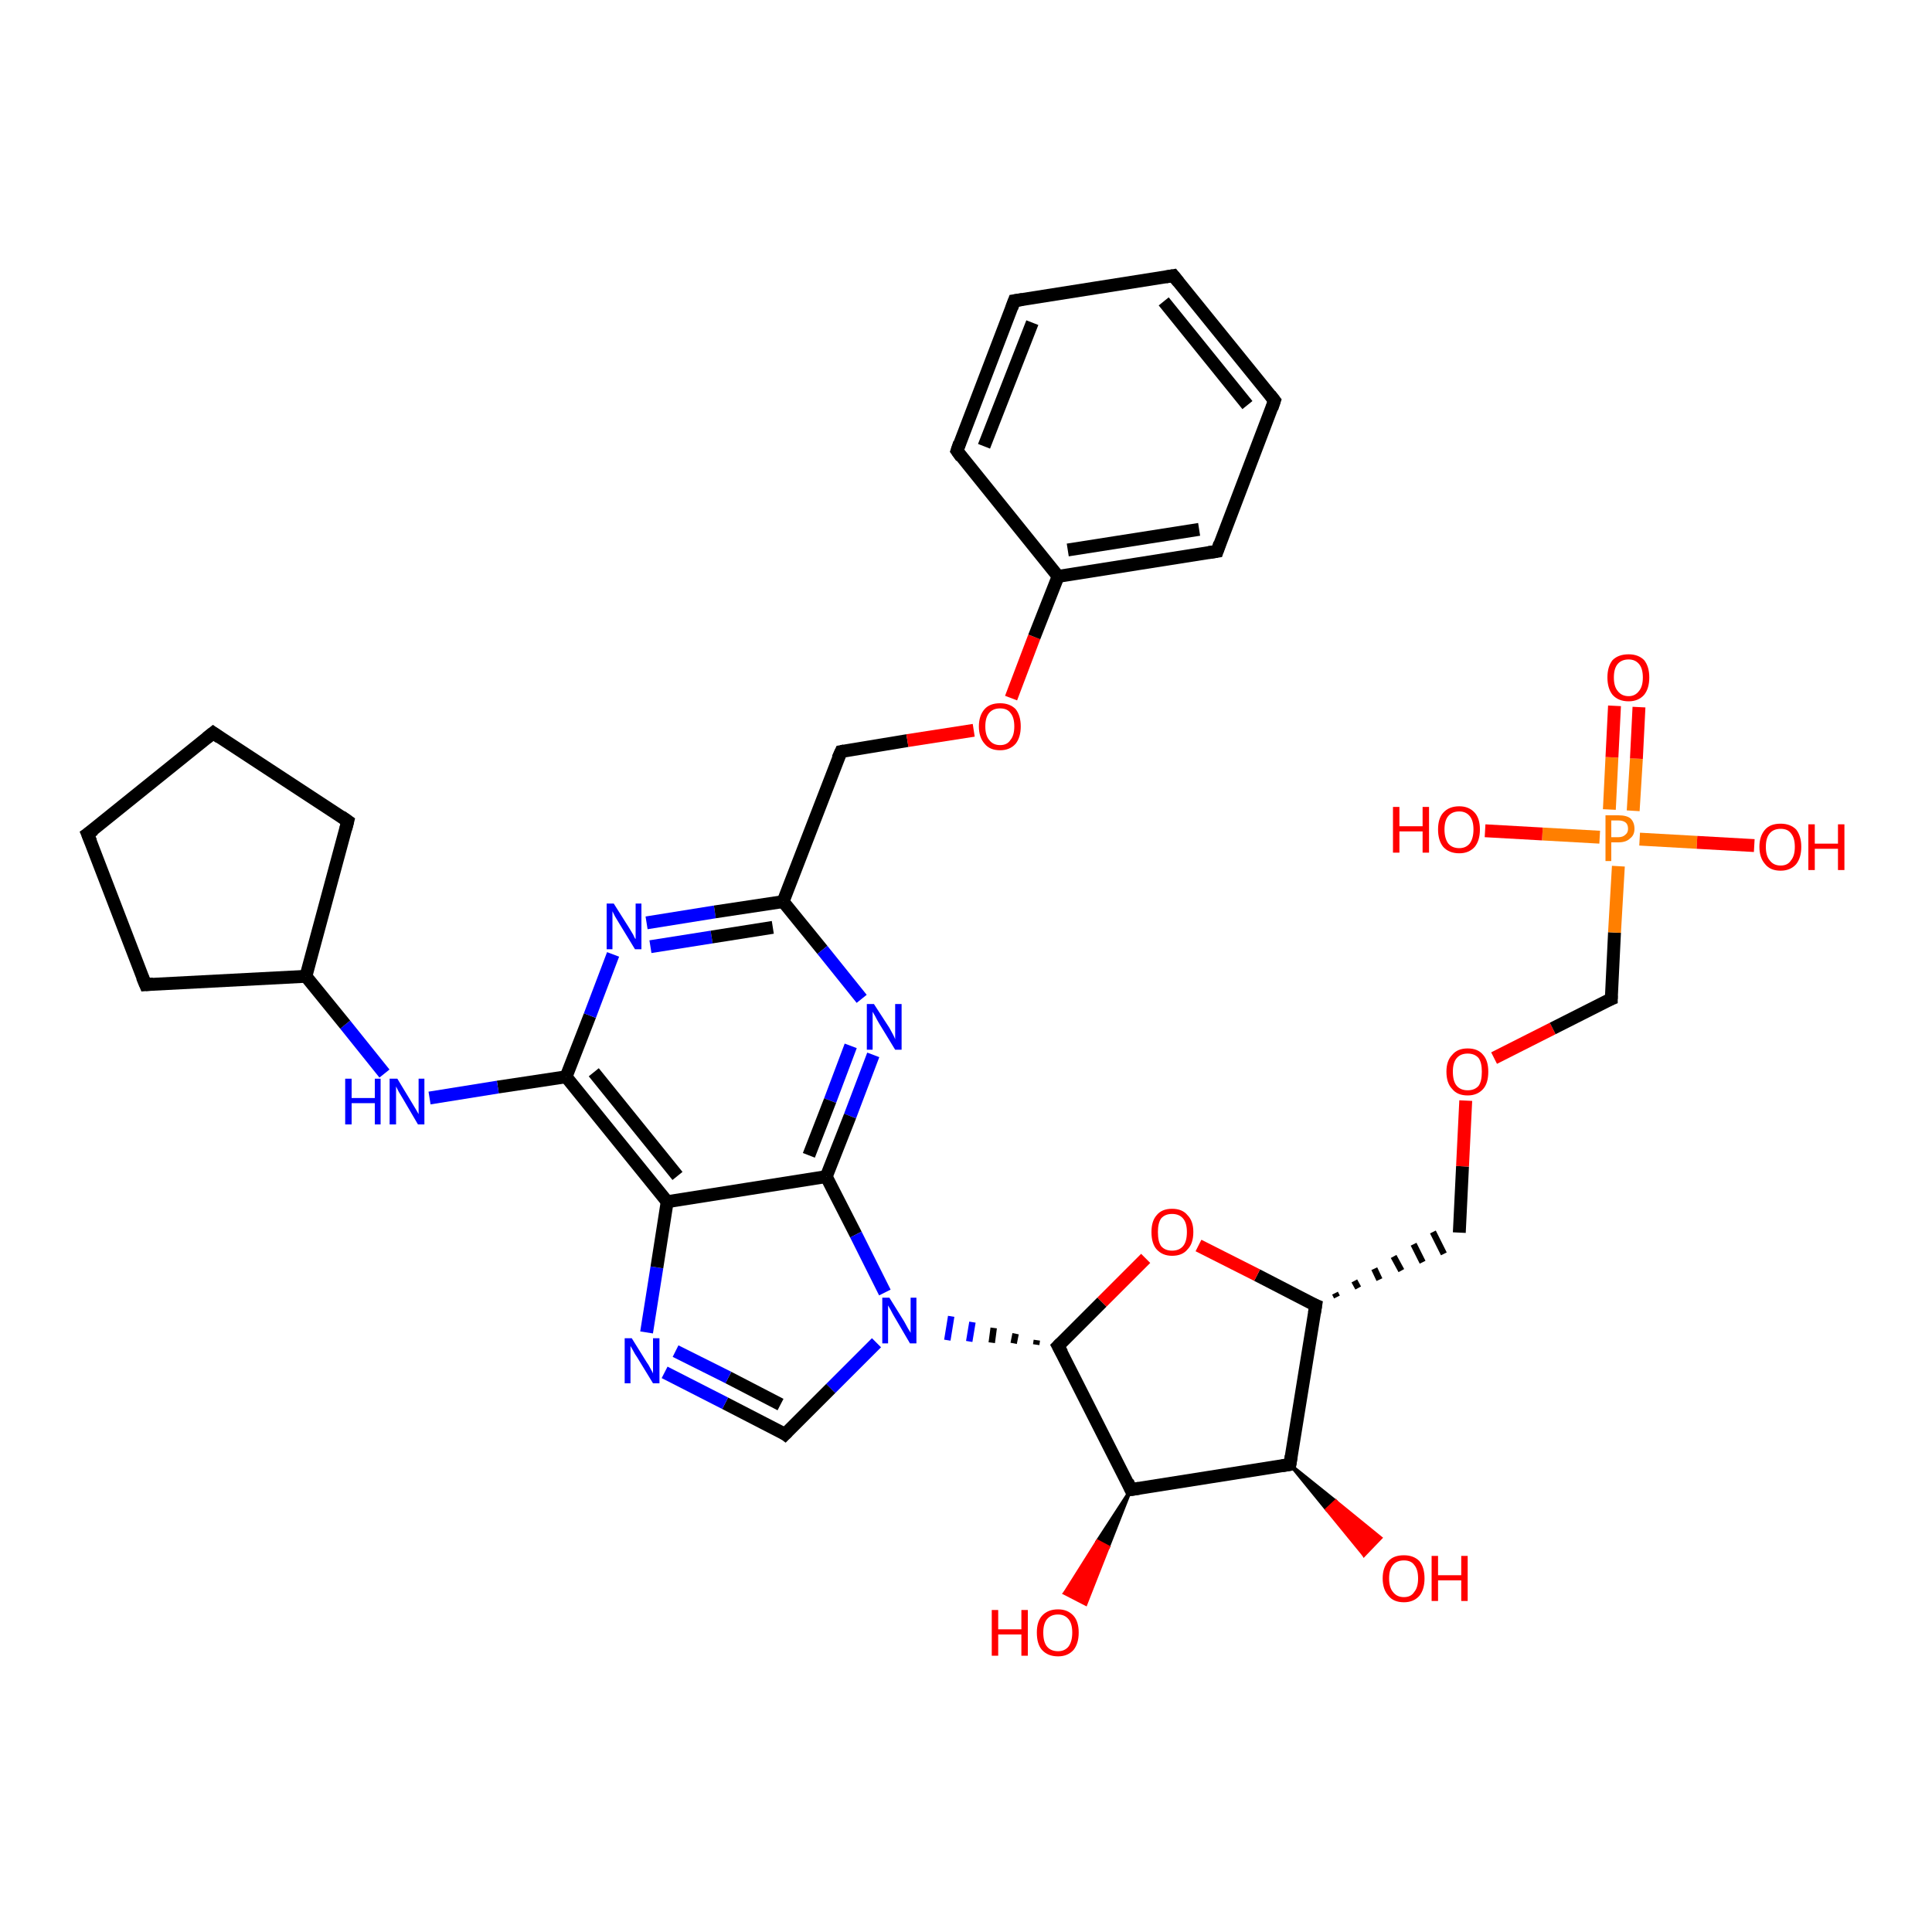 <?xml version='1.0' encoding='iso-8859-1'?>
<svg version='1.1' baseProfile='full'
              xmlns='http://www.w3.org/2000/svg'
                      xmlns:rdkit='http://www.rdkit.org/xml'
                      xmlns:xlink='http://www.w3.org/1999/xlink'
                  xml:space='preserve'
width='300px' height='300px' viewBox='0 0 300 300'>
<!-- END OF HEADER -->
<rect style='opacity:1.0;fill:#FFFFFF;stroke:none' width='300.0' height='300.0' x='0.0' y='0.0'> </rect>
<path class='bond-0 atom-1 atom-0' d='M 200.3,227.4 L 207.4,233.1 L 206.0,234.4 Z' style='fill:#000000;fill-rule:evenodd;fill-opacity:1;stroke:#000000;stroke-width:0.5px;stroke-linecap:butt;stroke-linejoin:miter;stroke-opacity:1;' />
<path class='bond-0 atom-1 atom-0' d='M 207.4,233.1 L 211.8,241.5 L 214.4,238.8 Z' style='fill:#FF0000;fill-rule:evenodd;fill-opacity:1;stroke:#FF0000;stroke-width:0.5px;stroke-linecap:butt;stroke-linejoin:miter;stroke-opacity:1;' />
<path class='bond-0 atom-1 atom-0' d='M 207.4,233.1 L 206.0,234.4 L 211.8,241.5 Z' style='fill:#FF0000;fill-rule:evenodd;fill-opacity:1;stroke:#FF0000;stroke-width:0.5px;stroke-linecap:butt;stroke-linejoin:miter;stroke-opacity:1;' />
<path class='bond-1 atom-1 atom-2' d='M 200.3,227.4 L 204.3,202.7' style='fill:none;fill-rule:evenodd;stroke:#000000;stroke-width:2.0px;stroke-linecap:butt;stroke-linejoin:miter;stroke-opacity:1' />
<path class='bond-2 atom-2 atom-3' d='M 207.6,201.4 L 207.3,200.8' style='fill:none;fill-rule:evenodd;stroke:#000000;stroke-width:1.0px;stroke-linecap:butt;stroke-linejoin:miter;stroke-opacity:1' />
<path class='bond-2 atom-2 atom-3' d='M 210.9,200.0 L 210.3,198.9' style='fill:none;fill-rule:evenodd;stroke:#000000;stroke-width:1.0px;stroke-linecap:butt;stroke-linejoin:miter;stroke-opacity:1' />
<path class='bond-2 atom-2 atom-3' d='M 214.2,198.7 L 213.4,197.0' style='fill:none;fill-rule:evenodd;stroke:#000000;stroke-width:1.0px;stroke-linecap:butt;stroke-linejoin:miter;stroke-opacity:1' />
<path class='bond-2 atom-2 atom-3' d='M 217.6,197.3 L 216.4,195.1' style='fill:none;fill-rule:evenodd;stroke:#000000;stroke-width:1.0px;stroke-linecap:butt;stroke-linejoin:miter;stroke-opacity:1' />
<path class='bond-2 atom-2 atom-3' d='M 220.9,196.0 L 219.5,193.2' style='fill:none;fill-rule:evenodd;stroke:#000000;stroke-width:1.0px;stroke-linecap:butt;stroke-linejoin:miter;stroke-opacity:1' />
<path class='bond-2 atom-2 atom-3' d='M 224.2,194.7 L 222.5,191.3' style='fill:none;fill-rule:evenodd;stroke:#000000;stroke-width:1.0px;stroke-linecap:butt;stroke-linejoin:miter;stroke-opacity:1' />
<path class='bond-3 atom-3 atom-4' d='M 226.6,191.4 L 227.1,181.1' style='fill:none;fill-rule:evenodd;stroke:#000000;stroke-width:2.0px;stroke-linecap:butt;stroke-linejoin:miter;stroke-opacity:1' />
<path class='bond-3 atom-3 atom-4' d='M 227.1,181.1 L 227.6,170.9' style='fill:none;fill-rule:evenodd;stroke:#FF0000;stroke-width:2.0px;stroke-linecap:butt;stroke-linejoin:miter;stroke-opacity:1' />
<path class='bond-4 atom-4 atom-5' d='M 232.0,164.3 L 241.1,159.7' style='fill:none;fill-rule:evenodd;stroke:#FF0000;stroke-width:2.0px;stroke-linecap:butt;stroke-linejoin:miter;stroke-opacity:1' />
<path class='bond-4 atom-4 atom-5' d='M 241.1,159.7 L 250.2,155.1' style='fill:none;fill-rule:evenodd;stroke:#000000;stroke-width:2.0px;stroke-linecap:butt;stroke-linejoin:miter;stroke-opacity:1' />
<path class='bond-5 atom-5 atom-6' d='M 250.2,155.1 L 250.7,144.8' style='fill:none;fill-rule:evenodd;stroke:#000000;stroke-width:2.0px;stroke-linecap:butt;stroke-linejoin:miter;stroke-opacity:1' />
<path class='bond-5 atom-5 atom-6' d='M 250.7,144.8 L 251.3,134.5' style='fill:none;fill-rule:evenodd;stroke:#FF7F00;stroke-width:2.0px;stroke-linecap:butt;stroke-linejoin:miter;stroke-opacity:1' />
<path class='bond-6 atom-6 atom-7' d='M 254.6,130.3 L 263.5,130.8' style='fill:none;fill-rule:evenodd;stroke:#FF7F00;stroke-width:2.0px;stroke-linecap:butt;stroke-linejoin:miter;stroke-opacity:1' />
<path class='bond-6 atom-6 atom-7' d='M 263.5,130.8 L 272.4,131.3' style='fill:none;fill-rule:evenodd;stroke:#FF0000;stroke-width:2.0px;stroke-linecap:butt;stroke-linejoin:miter;stroke-opacity:1' />
<path class='bond-7 atom-6 atom-8' d='M 248.4,130.0 L 239.5,129.5' style='fill:none;fill-rule:evenodd;stroke:#FF7F00;stroke-width:2.0px;stroke-linecap:butt;stroke-linejoin:miter;stroke-opacity:1' />
<path class='bond-7 atom-6 atom-8' d='M 239.5,129.5 L 230.6,129.0' style='fill:none;fill-rule:evenodd;stroke:#FF0000;stroke-width:2.0px;stroke-linecap:butt;stroke-linejoin:miter;stroke-opacity:1' />
<path class='bond-8 atom-6 atom-9' d='M 253.6,125.9 L 254.1,117.8' style='fill:none;fill-rule:evenodd;stroke:#FF7F00;stroke-width:2.0px;stroke-linecap:butt;stroke-linejoin:miter;stroke-opacity:1' />
<path class='bond-8 atom-6 atom-9' d='M 254.1,117.8 L 254.5,109.8' style='fill:none;fill-rule:evenodd;stroke:#FF0000;stroke-width:2.0px;stroke-linecap:butt;stroke-linejoin:miter;stroke-opacity:1' />
<path class='bond-8 atom-6 atom-9' d='M 249.9,125.7 L 250.3,117.6' style='fill:none;fill-rule:evenodd;stroke:#FF7F00;stroke-width:2.0px;stroke-linecap:butt;stroke-linejoin:miter;stroke-opacity:1' />
<path class='bond-8 atom-6 atom-9' d='M 250.3,117.6 L 250.7,109.6' style='fill:none;fill-rule:evenodd;stroke:#FF0000;stroke-width:2.0px;stroke-linecap:butt;stroke-linejoin:miter;stroke-opacity:1' />
<path class='bond-9 atom-2 atom-10' d='M 204.3,202.7 L 195.2,198.0' style='fill:none;fill-rule:evenodd;stroke:#000000;stroke-width:2.0px;stroke-linecap:butt;stroke-linejoin:miter;stroke-opacity:1' />
<path class='bond-9 atom-2 atom-10' d='M 195.2,198.0 L 186.1,193.4' style='fill:none;fill-rule:evenodd;stroke:#FF0000;stroke-width:2.0px;stroke-linecap:butt;stroke-linejoin:miter;stroke-opacity:1' />
<path class='bond-10 atom-10 atom-11' d='M 177.9,195.4 L 171.1,202.2' style='fill:none;fill-rule:evenodd;stroke:#FF0000;stroke-width:2.0px;stroke-linecap:butt;stroke-linejoin:miter;stroke-opacity:1' />
<path class='bond-10 atom-10 atom-11' d='M 171.1,202.2 L 164.3,209.0' style='fill:none;fill-rule:evenodd;stroke:#000000;stroke-width:2.0px;stroke-linecap:butt;stroke-linejoin:miter;stroke-opacity:1' />
<path class='bond-11 atom-11 atom-12' d='M 164.3,209.0 L 175.6,231.3' style='fill:none;fill-rule:evenodd;stroke:#000000;stroke-width:2.0px;stroke-linecap:butt;stroke-linejoin:miter;stroke-opacity:1' />
<path class='bond-12 atom-12 atom-13' d='M 175.6,231.3 L 172.1,240.2 L 170.4,239.3 Z' style='fill:#000000;fill-rule:evenodd;fill-opacity:1;stroke:#000000;stroke-width:0.5px;stroke-linecap:butt;stroke-linejoin:miter;stroke-opacity:1;' />
<path class='bond-12 atom-12 atom-13' d='M 172.1,240.2 L 165.3,247.4 L 168.6,249.1 Z' style='fill:#FF0000;fill-rule:evenodd;fill-opacity:1;stroke:#FF0000;stroke-width:0.5px;stroke-linecap:butt;stroke-linejoin:miter;stroke-opacity:1;' />
<path class='bond-12 atom-12 atom-13' d='M 172.1,240.2 L 170.4,239.3 L 165.3,247.4 Z' style='fill:#FF0000;fill-rule:evenodd;fill-opacity:1;stroke:#FF0000;stroke-width:0.5px;stroke-linecap:butt;stroke-linejoin:miter;stroke-opacity:1;' />
<path class='bond-13 atom-11 atom-14' d='M 161.0,208.1 L 160.9,208.8' style='fill:none;fill-rule:evenodd;stroke:#000000;stroke-width:1.0px;stroke-linecap:butt;stroke-linejoin:miter;stroke-opacity:1' />
<path class='bond-13 atom-11 atom-14' d='M 157.7,207.1 L 157.4,208.6' style='fill:none;fill-rule:evenodd;stroke:#000000;stroke-width:1.0px;stroke-linecap:butt;stroke-linejoin:miter;stroke-opacity:1' />
<path class='bond-13 atom-11 atom-14' d='M 154.3,206.2 L 154.0,208.5' style='fill:none;fill-rule:evenodd;stroke:#000000;stroke-width:1.0px;stroke-linecap:butt;stroke-linejoin:miter;stroke-opacity:1' />
<path class='bond-13 atom-11 atom-14' d='M 151.0,205.3 L 150.5,208.3' style='fill:none;fill-rule:evenodd;stroke:#0000FF;stroke-width:1.0px;stroke-linecap:butt;stroke-linejoin:miter;stroke-opacity:1' />
<path class='bond-13 atom-11 atom-14' d='M 147.7,204.4 L 147.1,208.1' style='fill:none;fill-rule:evenodd;stroke:#0000FF;stroke-width:1.0px;stroke-linecap:butt;stroke-linejoin:miter;stroke-opacity:1' />
<path class='bond-14 atom-14 atom-15' d='M 136.1,208.5 L 129.0,215.6' style='fill:none;fill-rule:evenodd;stroke:#0000FF;stroke-width:2.0px;stroke-linecap:butt;stroke-linejoin:miter;stroke-opacity:1' />
<path class='bond-14 atom-14 atom-15' d='M 129.0,215.6 L 121.9,222.7' style='fill:none;fill-rule:evenodd;stroke:#000000;stroke-width:2.0px;stroke-linecap:butt;stroke-linejoin:miter;stroke-opacity:1' />
<path class='bond-15 atom-15 atom-16' d='M 121.9,222.7 L 112.6,217.9' style='fill:none;fill-rule:evenodd;stroke:#000000;stroke-width:2.0px;stroke-linecap:butt;stroke-linejoin:miter;stroke-opacity:1' />
<path class='bond-15 atom-15 atom-16' d='M 112.6,217.9 L 103.2,213.1' style='fill:none;fill-rule:evenodd;stroke:#0000FF;stroke-width:2.0px;stroke-linecap:butt;stroke-linejoin:miter;stroke-opacity:1' />
<path class='bond-15 atom-15 atom-16' d='M 121.2,218.1 L 113.1,213.9' style='fill:none;fill-rule:evenodd;stroke:#000000;stroke-width:2.0px;stroke-linecap:butt;stroke-linejoin:miter;stroke-opacity:1' />
<path class='bond-15 atom-15 atom-16' d='M 113.1,213.9 L 104.9,209.8' style='fill:none;fill-rule:evenodd;stroke:#0000FF;stroke-width:2.0px;stroke-linecap:butt;stroke-linejoin:miter;stroke-opacity:1' />
<path class='bond-16 atom-16 atom-17' d='M 100.4,206.9 L 102.0,196.8' style='fill:none;fill-rule:evenodd;stroke:#0000FF;stroke-width:2.0px;stroke-linecap:butt;stroke-linejoin:miter;stroke-opacity:1' />
<path class='bond-16 atom-16 atom-17' d='M 102.0,196.8 L 103.6,186.6' style='fill:none;fill-rule:evenodd;stroke:#000000;stroke-width:2.0px;stroke-linecap:butt;stroke-linejoin:miter;stroke-opacity:1' />
<path class='bond-17 atom-17 atom-18' d='M 103.6,186.6 L 87.9,167.2' style='fill:none;fill-rule:evenodd;stroke:#000000;stroke-width:2.0px;stroke-linecap:butt;stroke-linejoin:miter;stroke-opacity:1' />
<path class='bond-17 atom-17 atom-18' d='M 105.2,182.6 L 92.2,166.5' style='fill:none;fill-rule:evenodd;stroke:#000000;stroke-width:2.0px;stroke-linecap:butt;stroke-linejoin:miter;stroke-opacity:1' />
<path class='bond-18 atom-18 atom-19' d='M 87.9,167.2 L 77.3,168.8' style='fill:none;fill-rule:evenodd;stroke:#000000;stroke-width:2.0px;stroke-linecap:butt;stroke-linejoin:miter;stroke-opacity:1' />
<path class='bond-18 atom-18 atom-19' d='M 77.3,168.8 L 66.7,170.5' style='fill:none;fill-rule:evenodd;stroke:#0000FF;stroke-width:2.0px;stroke-linecap:butt;stroke-linejoin:miter;stroke-opacity:1' />
<path class='bond-19 atom-19 atom-20' d='M 59.7,166.7 L 53.6,159.1' style='fill:none;fill-rule:evenodd;stroke:#0000FF;stroke-width:2.0px;stroke-linecap:butt;stroke-linejoin:miter;stroke-opacity:1' />
<path class='bond-19 atom-19 atom-20' d='M 53.6,159.1 L 47.5,151.6' style='fill:none;fill-rule:evenodd;stroke:#000000;stroke-width:2.0px;stroke-linecap:butt;stroke-linejoin:miter;stroke-opacity:1' />
<path class='bond-20 atom-20 atom-21' d='M 47.5,151.6 L 22.6,152.9' style='fill:none;fill-rule:evenodd;stroke:#000000;stroke-width:2.0px;stroke-linecap:butt;stroke-linejoin:miter;stroke-opacity:1' />
<path class='bond-21 atom-21 atom-22' d='M 22.6,152.9 L 13.6,129.5' style='fill:none;fill-rule:evenodd;stroke:#000000;stroke-width:2.0px;stroke-linecap:butt;stroke-linejoin:miter;stroke-opacity:1' />
<path class='bond-22 atom-22 atom-23' d='M 13.6,129.5 L 33.1,113.8' style='fill:none;fill-rule:evenodd;stroke:#000000;stroke-width:2.0px;stroke-linecap:butt;stroke-linejoin:miter;stroke-opacity:1' />
<path class='bond-23 atom-23 atom-24' d='M 33.1,113.8 L 54.0,127.5' style='fill:none;fill-rule:evenodd;stroke:#000000;stroke-width:2.0px;stroke-linecap:butt;stroke-linejoin:miter;stroke-opacity:1' />
<path class='bond-24 atom-18 atom-25' d='M 87.9,167.2 L 91.6,157.7' style='fill:none;fill-rule:evenodd;stroke:#000000;stroke-width:2.0px;stroke-linecap:butt;stroke-linejoin:miter;stroke-opacity:1' />
<path class='bond-24 atom-18 atom-25' d='M 91.6,157.7 L 95.2,148.2' style='fill:none;fill-rule:evenodd;stroke:#0000FF;stroke-width:2.0px;stroke-linecap:butt;stroke-linejoin:miter;stroke-opacity:1' />
<path class='bond-25 atom-25 atom-26' d='M 100.4,143.3 L 111.0,141.6' style='fill:none;fill-rule:evenodd;stroke:#0000FF;stroke-width:2.0px;stroke-linecap:butt;stroke-linejoin:miter;stroke-opacity:1' />
<path class='bond-25 atom-25 atom-26' d='M 111.0,141.6 L 121.6,140.0' style='fill:none;fill-rule:evenodd;stroke:#000000;stroke-width:2.0px;stroke-linecap:butt;stroke-linejoin:miter;stroke-opacity:1' />
<path class='bond-25 atom-25 atom-26' d='M 101.0,147.0 L 110.5,145.5' style='fill:none;fill-rule:evenodd;stroke:#0000FF;stroke-width:2.0px;stroke-linecap:butt;stroke-linejoin:miter;stroke-opacity:1' />
<path class='bond-25 atom-25 atom-26' d='M 110.5,145.5 L 120.0,144.0' style='fill:none;fill-rule:evenodd;stroke:#000000;stroke-width:2.0px;stroke-linecap:butt;stroke-linejoin:miter;stroke-opacity:1' />
<path class='bond-26 atom-26 atom-27' d='M 121.6,140.0 L 130.6,116.7' style='fill:none;fill-rule:evenodd;stroke:#000000;stroke-width:2.0px;stroke-linecap:butt;stroke-linejoin:miter;stroke-opacity:1' />
<path class='bond-27 atom-27 atom-28' d='M 130.6,116.7 L 140.9,115.0' style='fill:none;fill-rule:evenodd;stroke:#000000;stroke-width:2.0px;stroke-linecap:butt;stroke-linejoin:miter;stroke-opacity:1' />
<path class='bond-27 atom-27 atom-28' d='M 140.9,115.0 L 151.2,113.4' style='fill:none;fill-rule:evenodd;stroke:#FF0000;stroke-width:2.0px;stroke-linecap:butt;stroke-linejoin:miter;stroke-opacity:1' />
<path class='bond-28 atom-28 atom-29' d='M 157.0,108.4 L 160.6,98.9' style='fill:none;fill-rule:evenodd;stroke:#FF0000;stroke-width:2.0px;stroke-linecap:butt;stroke-linejoin:miter;stroke-opacity:1' />
<path class='bond-28 atom-28 atom-29' d='M 160.6,98.9 L 164.3,89.5' style='fill:none;fill-rule:evenodd;stroke:#000000;stroke-width:2.0px;stroke-linecap:butt;stroke-linejoin:miter;stroke-opacity:1' />
<path class='bond-29 atom-29 atom-30' d='M 164.3,89.5 L 189.0,85.6' style='fill:none;fill-rule:evenodd;stroke:#000000;stroke-width:2.0px;stroke-linecap:butt;stroke-linejoin:miter;stroke-opacity:1' />
<path class='bond-29 atom-29 atom-30' d='M 165.8,85.4 L 186.2,82.2' style='fill:none;fill-rule:evenodd;stroke:#000000;stroke-width:2.0px;stroke-linecap:butt;stroke-linejoin:miter;stroke-opacity:1' />
<path class='bond-30 atom-30 atom-31' d='M 189.0,85.6 L 197.9,62.2' style='fill:none;fill-rule:evenodd;stroke:#000000;stroke-width:2.0px;stroke-linecap:butt;stroke-linejoin:miter;stroke-opacity:1' />
<path class='bond-31 atom-31 atom-32' d='M 197.9,62.2 L 182.2,42.8' style='fill:none;fill-rule:evenodd;stroke:#000000;stroke-width:2.0px;stroke-linecap:butt;stroke-linejoin:miter;stroke-opacity:1' />
<path class='bond-31 atom-31 atom-32' d='M 193.7,62.9 L 180.7,46.8' style='fill:none;fill-rule:evenodd;stroke:#000000;stroke-width:2.0px;stroke-linecap:butt;stroke-linejoin:miter;stroke-opacity:1' />
<path class='bond-32 atom-32 atom-33' d='M 182.2,42.8 L 157.5,46.7' style='fill:none;fill-rule:evenodd;stroke:#000000;stroke-width:2.0px;stroke-linecap:butt;stroke-linejoin:miter;stroke-opacity:1' />
<path class='bond-33 atom-33 atom-34' d='M 157.5,46.7 L 148.6,70.0' style='fill:none;fill-rule:evenodd;stroke:#000000;stroke-width:2.0px;stroke-linecap:butt;stroke-linejoin:miter;stroke-opacity:1' />
<path class='bond-33 atom-33 atom-34' d='M 160.3,50.1 L 152.8,69.3' style='fill:none;fill-rule:evenodd;stroke:#000000;stroke-width:2.0px;stroke-linecap:butt;stroke-linejoin:miter;stroke-opacity:1' />
<path class='bond-34 atom-26 atom-35' d='M 121.6,140.0 L 127.7,147.5' style='fill:none;fill-rule:evenodd;stroke:#000000;stroke-width:2.0px;stroke-linecap:butt;stroke-linejoin:miter;stroke-opacity:1' />
<path class='bond-34 atom-26 atom-35' d='M 127.7,147.5 L 133.8,155.1' style='fill:none;fill-rule:evenodd;stroke:#0000FF;stroke-width:2.0px;stroke-linecap:butt;stroke-linejoin:miter;stroke-opacity:1' />
<path class='bond-35 atom-35 atom-36' d='M 135.6,163.8 L 132.0,173.3' style='fill:none;fill-rule:evenodd;stroke:#0000FF;stroke-width:2.0px;stroke-linecap:butt;stroke-linejoin:miter;stroke-opacity:1' />
<path class='bond-35 atom-35 atom-36' d='M 132.0,173.3 L 128.3,182.7' style='fill:none;fill-rule:evenodd;stroke:#000000;stroke-width:2.0px;stroke-linecap:butt;stroke-linejoin:miter;stroke-opacity:1' />
<path class='bond-35 atom-35 atom-36' d='M 132.1,162.4 L 128.9,170.9' style='fill:none;fill-rule:evenodd;stroke:#0000FF;stroke-width:2.0px;stroke-linecap:butt;stroke-linejoin:miter;stroke-opacity:1' />
<path class='bond-35 atom-35 atom-36' d='M 128.9,170.9 L 125.6,179.4' style='fill:none;fill-rule:evenodd;stroke:#000000;stroke-width:2.0px;stroke-linecap:butt;stroke-linejoin:miter;stroke-opacity:1' />
<path class='bond-36 atom-12 atom-1' d='M 175.6,231.3 L 200.3,227.4' style='fill:none;fill-rule:evenodd;stroke:#000000;stroke-width:2.0px;stroke-linecap:butt;stroke-linejoin:miter;stroke-opacity:1' />
<path class='bond-37 atom-36 atom-14' d='M 128.3,182.7 L 132.9,191.7' style='fill:none;fill-rule:evenodd;stroke:#000000;stroke-width:2.0px;stroke-linecap:butt;stroke-linejoin:miter;stroke-opacity:1' />
<path class='bond-37 atom-36 atom-14' d='M 132.9,191.7 L 137.4,200.7' style='fill:none;fill-rule:evenodd;stroke:#0000FF;stroke-width:2.0px;stroke-linecap:butt;stroke-linejoin:miter;stroke-opacity:1' />
<path class='bond-38 atom-36 atom-17' d='M 128.3,182.7 L 103.6,186.6' style='fill:none;fill-rule:evenodd;stroke:#000000;stroke-width:2.0px;stroke-linecap:butt;stroke-linejoin:miter;stroke-opacity:1' />
<path class='bond-39 atom-24 atom-20' d='M 54.0,127.5 L 47.5,151.6' style='fill:none;fill-rule:evenodd;stroke:#000000;stroke-width:2.0px;stroke-linecap:butt;stroke-linejoin:miter;stroke-opacity:1' />
<path class='bond-40 atom-34 atom-29' d='M 148.6,70.0 L 164.3,89.5' style='fill:none;fill-rule:evenodd;stroke:#000000;stroke-width:2.0px;stroke-linecap:butt;stroke-linejoin:miter;stroke-opacity:1' />
<path d='M 200.5,226.1 L 200.3,227.4 L 199.1,227.6' style='fill:none;stroke:#000000;stroke-width:2.0px;stroke-linecap:butt;stroke-linejoin:miter;stroke-opacity:1;' />
<path d='M 204.1,203.9 L 204.3,202.7 L 203.8,202.5' style='fill:none;stroke:#000000;stroke-width:2.0px;stroke-linecap:butt;stroke-linejoin:miter;stroke-opacity:1;' />
<path d='M 249.7,155.3 L 250.2,155.1 L 250.2,154.6' style='fill:none;stroke:#000000;stroke-width:2.0px;stroke-linecap:butt;stroke-linejoin:miter;stroke-opacity:1;' />
<path d='M 164.7,208.6 L 164.3,209.0 L 164.9,210.1' style='fill:none;stroke:#000000;stroke-width:2.0px;stroke-linecap:butt;stroke-linejoin:miter;stroke-opacity:1;' />
<path d='M 175.1,230.1 L 175.6,231.3 L 176.9,231.1' style='fill:none;stroke:#000000;stroke-width:2.0px;stroke-linecap:butt;stroke-linejoin:miter;stroke-opacity:1;' />
<path d='M 122.3,222.3 L 121.9,222.7 L 121.5,222.4' style='fill:none;stroke:#000000;stroke-width:2.0px;stroke-linecap:butt;stroke-linejoin:miter;stroke-opacity:1;' />
<path d='M 23.8,152.8 L 22.6,152.9 L 22.1,151.7' style='fill:none;stroke:#000000;stroke-width:2.0px;stroke-linecap:butt;stroke-linejoin:miter;stroke-opacity:1;' />
<path d='M 14.1,130.7 L 13.6,129.5 L 14.6,128.8' style='fill:none;stroke:#000000;stroke-width:2.0px;stroke-linecap:butt;stroke-linejoin:miter;stroke-opacity:1;' />
<path d='M 32.1,114.6 L 33.1,113.8 L 34.1,114.5' style='fill:none;stroke:#000000;stroke-width:2.0px;stroke-linecap:butt;stroke-linejoin:miter;stroke-opacity:1;' />
<path d='M 53.0,126.8 L 54.0,127.5 L 53.7,128.7' style='fill:none;stroke:#000000;stroke-width:2.0px;stroke-linecap:butt;stroke-linejoin:miter;stroke-opacity:1;' />
<path d='M 130.1,117.8 L 130.6,116.7 L 131.1,116.6' style='fill:none;stroke:#000000;stroke-width:2.0px;stroke-linecap:butt;stroke-linejoin:miter;stroke-opacity:1;' />
<path d='M 187.7,85.8 L 189.0,85.6 L 189.4,84.4' style='fill:none;stroke:#000000;stroke-width:2.0px;stroke-linecap:butt;stroke-linejoin:miter;stroke-opacity:1;' />
<path d='M 197.5,63.4 L 197.9,62.2 L 197.2,61.3' style='fill:none;stroke:#000000;stroke-width:2.0px;stroke-linecap:butt;stroke-linejoin:miter;stroke-opacity:1;' />
<path d='M 183.0,43.8 L 182.2,42.8 L 181.0,43.0' style='fill:none;stroke:#000000;stroke-width:2.0px;stroke-linecap:butt;stroke-linejoin:miter;stroke-opacity:1;' />
<path d='M 158.8,46.5 L 157.5,46.7 L 157.1,47.8' style='fill:none;stroke:#000000;stroke-width:2.0px;stroke-linecap:butt;stroke-linejoin:miter;stroke-opacity:1;' />
<path d='M 149.0,68.8 L 148.6,70.0 L 149.3,71.0' style='fill:none;stroke:#000000;stroke-width:2.0px;stroke-linecap:butt;stroke-linejoin:miter;stroke-opacity:1;' />
<path class='atom-0' d='M 214.7 245.1
Q 214.7 243.4, 215.6 242.4
Q 216.4 241.5, 218.0 241.5
Q 219.5 241.5, 220.4 242.4
Q 221.2 243.4, 221.2 245.1
Q 221.2 246.8, 220.4 247.8
Q 219.5 248.8, 218.0 248.8
Q 216.4 248.8, 215.6 247.8
Q 214.7 246.8, 214.7 245.1
M 218.0 248.0
Q 219.1 248.0, 219.6 247.2
Q 220.2 246.5, 220.2 245.1
Q 220.2 243.7, 219.6 243.0
Q 219.1 242.3, 218.0 242.3
Q 216.9 242.3, 216.3 243.0
Q 215.7 243.7, 215.7 245.1
Q 215.7 246.5, 216.3 247.2
Q 216.9 248.0, 218.0 248.0
' fill='#FF0000'/>
<path class='atom-0' d='M 222.3 241.6
L 223.3 241.6
L 223.3 244.6
L 226.9 244.6
L 226.9 241.6
L 227.9 241.6
L 227.9 248.6
L 226.9 248.6
L 226.9 245.4
L 223.3 245.4
L 223.3 248.6
L 222.3 248.6
L 222.3 241.6
' fill='#FF0000'/>
<path class='atom-4' d='M 224.6 166.4
Q 224.6 164.7, 225.5 163.8
Q 226.3 162.8, 227.9 162.8
Q 229.5 162.8, 230.3 163.8
Q 231.1 164.7, 231.1 166.4
Q 231.1 168.2, 230.3 169.1
Q 229.4 170.1, 227.9 170.1
Q 226.3 170.1, 225.5 169.1
Q 224.6 168.2, 224.6 166.4
M 227.9 169.3
Q 229.0 169.3, 229.6 168.6
Q 230.1 167.9, 230.1 166.4
Q 230.1 165.0, 229.6 164.3
Q 229.0 163.6, 227.9 163.6
Q 226.8 163.6, 226.2 164.3
Q 225.6 165.0, 225.6 166.4
Q 225.6 167.9, 226.2 168.6
Q 226.8 169.3, 227.9 169.3
' fill='#FF0000'/>
<path class='atom-6' d='M 251.3 126.6
Q 252.6 126.6, 253.2 127.1
Q 253.8 127.7, 253.8 128.7
Q 253.8 129.7, 253.1 130.2
Q 252.5 130.8, 251.3 130.8
L 250.2 130.8
L 250.2 133.7
L 249.3 133.7
L 249.3 126.6
L 251.3 126.6
M 251.3 130.0
Q 252.0 130.0, 252.4 129.6
Q 252.8 129.3, 252.8 128.7
Q 252.8 128.0, 252.4 127.7
Q 252.0 127.4, 251.3 127.4
L 250.2 127.4
L 250.2 130.0
L 251.3 130.0
' fill='#FF7F00'/>
<path class='atom-7' d='M 273.2 131.5
Q 273.2 129.8, 274.1 128.8
Q 274.9 127.9, 276.5 127.9
Q 278.0 127.9, 278.9 128.8
Q 279.7 129.8, 279.7 131.5
Q 279.7 133.2, 278.9 134.2
Q 278.0 135.2, 276.5 135.2
Q 274.9 135.2, 274.1 134.2
Q 273.2 133.2, 273.2 131.5
M 276.5 134.4
Q 277.6 134.4, 278.1 133.6
Q 278.7 132.9, 278.7 131.5
Q 278.7 130.1, 278.1 129.4
Q 277.6 128.7, 276.5 128.7
Q 275.4 128.7, 274.8 129.4
Q 274.2 130.1, 274.2 131.5
Q 274.2 132.9, 274.8 133.6
Q 275.4 134.4, 276.5 134.4
' fill='#FF0000'/>
<path class='atom-7' d='M 280.8 128.0
L 281.8 128.0
L 281.8 131.0
L 285.4 131.0
L 285.4 128.0
L 286.4 128.0
L 286.4 135.1
L 285.4 135.1
L 285.4 131.8
L 281.8 131.8
L 281.8 135.1
L 280.8 135.1
L 280.8 128.0
' fill='#FF0000'/>
<path class='atom-8' d='M 216.3 125.3
L 217.3 125.3
L 217.3 128.3
L 220.9 128.3
L 220.9 125.3
L 221.9 125.3
L 221.9 132.4
L 220.9 132.4
L 220.9 129.1
L 217.3 129.1
L 217.3 132.4
L 216.3 132.4
L 216.3 125.3
' fill='#FF0000'/>
<path class='atom-8' d='M 223.3 128.8
Q 223.3 127.1, 224.1 126.2
Q 225.0 125.2, 226.6 125.2
Q 228.1 125.2, 229.0 126.2
Q 229.8 127.1, 229.8 128.8
Q 229.8 130.5, 229.0 131.5
Q 228.1 132.5, 226.6 132.5
Q 225.0 132.5, 224.1 131.5
Q 223.3 130.5, 223.3 128.8
M 226.6 131.7
Q 227.6 131.7, 228.2 131.0
Q 228.8 130.2, 228.8 128.8
Q 228.8 127.4, 228.2 126.7
Q 227.6 126.0, 226.6 126.0
Q 225.5 126.0, 224.9 126.7
Q 224.3 127.4, 224.3 128.8
Q 224.3 130.2, 224.9 131.0
Q 225.5 131.7, 226.6 131.7
' fill='#FF0000'/>
<path class='atom-9' d='M 249.6 105.2
Q 249.6 103.5, 250.4 102.5
Q 251.3 101.6, 252.9 101.6
Q 254.4 101.6, 255.3 102.5
Q 256.1 103.5, 256.1 105.2
Q 256.1 106.9, 255.3 107.9
Q 254.4 108.9, 252.9 108.9
Q 251.3 108.9, 250.4 107.9
Q 249.6 106.9, 249.6 105.2
M 252.9 108.1
Q 253.9 108.1, 254.5 107.3
Q 255.1 106.6, 255.1 105.2
Q 255.1 103.8, 254.5 103.1
Q 253.9 102.4, 252.9 102.4
Q 251.8 102.4, 251.2 103.1
Q 250.6 103.8, 250.6 105.2
Q 250.6 106.6, 251.2 107.3
Q 251.8 108.1, 252.9 108.1
' fill='#FF0000'/>
<path class='atom-10' d='M 178.8 191.3
Q 178.8 189.6, 179.6 188.7
Q 180.4 187.7, 182.0 187.7
Q 183.6 187.7, 184.4 188.7
Q 185.3 189.6, 185.3 191.3
Q 185.3 193.1, 184.4 194.0
Q 183.6 195.0, 182.0 195.0
Q 180.5 195.0, 179.6 194.0
Q 178.8 193.1, 178.8 191.3
M 182.0 194.2
Q 183.1 194.2, 183.7 193.5
Q 184.3 192.8, 184.3 191.3
Q 184.3 189.9, 183.7 189.2
Q 183.1 188.5, 182.0 188.5
Q 180.9 188.5, 180.3 189.2
Q 179.8 189.9, 179.8 191.3
Q 179.8 192.8, 180.3 193.5
Q 180.9 194.2, 182.0 194.2
' fill='#FF0000'/>
<path class='atom-13' d='M 154.0 250.0
L 155.0 250.0
L 155.0 253.0
L 158.6 253.0
L 158.6 250.0
L 159.6 250.0
L 159.6 257.1
L 158.6 257.1
L 158.6 253.8
L 155.0 253.8
L 155.0 257.1
L 154.0 257.1
L 154.0 250.0
' fill='#FF0000'/>
<path class='atom-13' d='M 161.0 253.5
Q 161.0 251.8, 161.8 250.9
Q 162.7 249.9, 164.3 249.9
Q 165.8 249.9, 166.7 250.9
Q 167.5 251.8, 167.5 253.5
Q 167.5 255.2, 166.7 256.2
Q 165.8 257.2, 164.3 257.2
Q 162.7 257.2, 161.8 256.2
Q 161.0 255.3, 161.0 253.5
M 164.3 256.4
Q 165.3 256.4, 165.9 255.7
Q 166.5 254.9, 166.5 253.5
Q 166.5 252.1, 165.9 251.4
Q 165.3 250.7, 164.3 250.7
Q 163.2 250.7, 162.6 251.4
Q 162.0 252.1, 162.0 253.5
Q 162.0 255.0, 162.6 255.7
Q 163.2 256.4, 164.3 256.4
' fill='#FF0000'/>
<path class='atom-14' d='M 138.1 201.5
L 140.4 205.2
Q 140.6 205.6, 141.0 206.3
Q 141.4 206.9, 141.4 207.0
L 141.4 201.5
L 142.3 201.5
L 142.3 208.6
L 141.3 208.6
L 138.9 204.5
Q 138.6 204.0, 138.3 203.4
Q 138.0 202.9, 137.9 202.7
L 137.9 208.6
L 137.0 208.6
L 137.0 201.5
L 138.1 201.5
' fill='#0000FF'/>
<path class='atom-16' d='M 98.1 207.8
L 100.4 211.5
Q 100.7 211.9, 101.0 212.5
Q 101.4 213.2, 101.4 213.3
L 101.4 207.8
L 102.4 207.8
L 102.4 214.8
L 101.4 214.8
L 98.9 210.7
Q 98.6 210.3, 98.3 209.7
Q 98.0 209.2, 97.9 209.0
L 97.9 214.8
L 97.0 214.8
L 97.0 207.8
L 98.1 207.8
' fill='#0000FF'/>
<path class='atom-19' d='M 53.6 167.5
L 54.6 167.5
L 54.6 170.5
L 58.2 170.5
L 58.2 167.5
L 59.1 167.5
L 59.1 174.6
L 58.2 174.6
L 58.2 171.3
L 54.6 171.3
L 54.6 174.6
L 53.6 174.6
L 53.6 167.5
' fill='#0000FF'/>
<path class='atom-19' d='M 61.7 167.5
L 64.0 171.3
Q 64.2 171.6, 64.6 172.3
Q 65.0 173.0, 65.0 173.0
L 65.0 167.5
L 65.9 167.5
L 65.9 174.6
L 64.9 174.6
L 62.5 170.5
Q 62.2 170.0, 61.9 169.5
Q 61.6 168.9, 61.5 168.7
L 61.5 174.6
L 60.5 174.6
L 60.5 167.5
L 61.7 167.5
' fill='#0000FF'/>
<path class='atom-25' d='M 95.3 140.3
L 97.7 144.1
Q 97.9 144.4, 98.3 145.1
Q 98.6 145.8, 98.7 145.8
L 98.7 140.3
L 99.6 140.3
L 99.6 147.4
L 98.6 147.4
L 96.1 143.3
Q 95.8 142.8, 95.5 142.3
Q 95.2 141.7, 95.1 141.5
L 95.1 147.4
L 94.2 147.4
L 94.2 140.3
L 95.3 140.3
' fill='#0000FF'/>
<path class='atom-28' d='M 152.0 112.8
Q 152.0 111.1, 152.9 110.1
Q 153.7 109.2, 155.3 109.2
Q 156.8 109.2, 157.7 110.1
Q 158.5 111.1, 158.5 112.8
Q 158.5 114.5, 157.7 115.5
Q 156.8 116.5, 155.3 116.5
Q 153.7 116.5, 152.9 115.5
Q 152.0 114.5, 152.0 112.8
M 155.3 115.7
Q 156.4 115.7, 156.9 114.9
Q 157.5 114.2, 157.5 112.8
Q 157.5 111.4, 156.9 110.7
Q 156.4 110.0, 155.3 110.0
Q 154.2 110.0, 153.6 110.7
Q 153.0 111.4, 153.0 112.8
Q 153.0 114.2, 153.6 114.9
Q 154.2 115.7, 155.3 115.7
' fill='#FF0000'/>
<path class='atom-35' d='M 135.7 155.9
L 138.1 159.6
Q 138.3 160.0, 138.7 160.7
Q 139.0 161.3, 139.0 161.4
L 139.0 155.9
L 140.0 155.9
L 140.0 163.0
L 139.0 163.0
L 136.5 158.9
Q 136.2 158.4, 135.9 157.8
Q 135.6 157.3, 135.5 157.1
L 135.5 163.0
L 134.6 163.0
L 134.6 155.9
L 135.7 155.9
' fill='#0000FF'/>
</svg>

